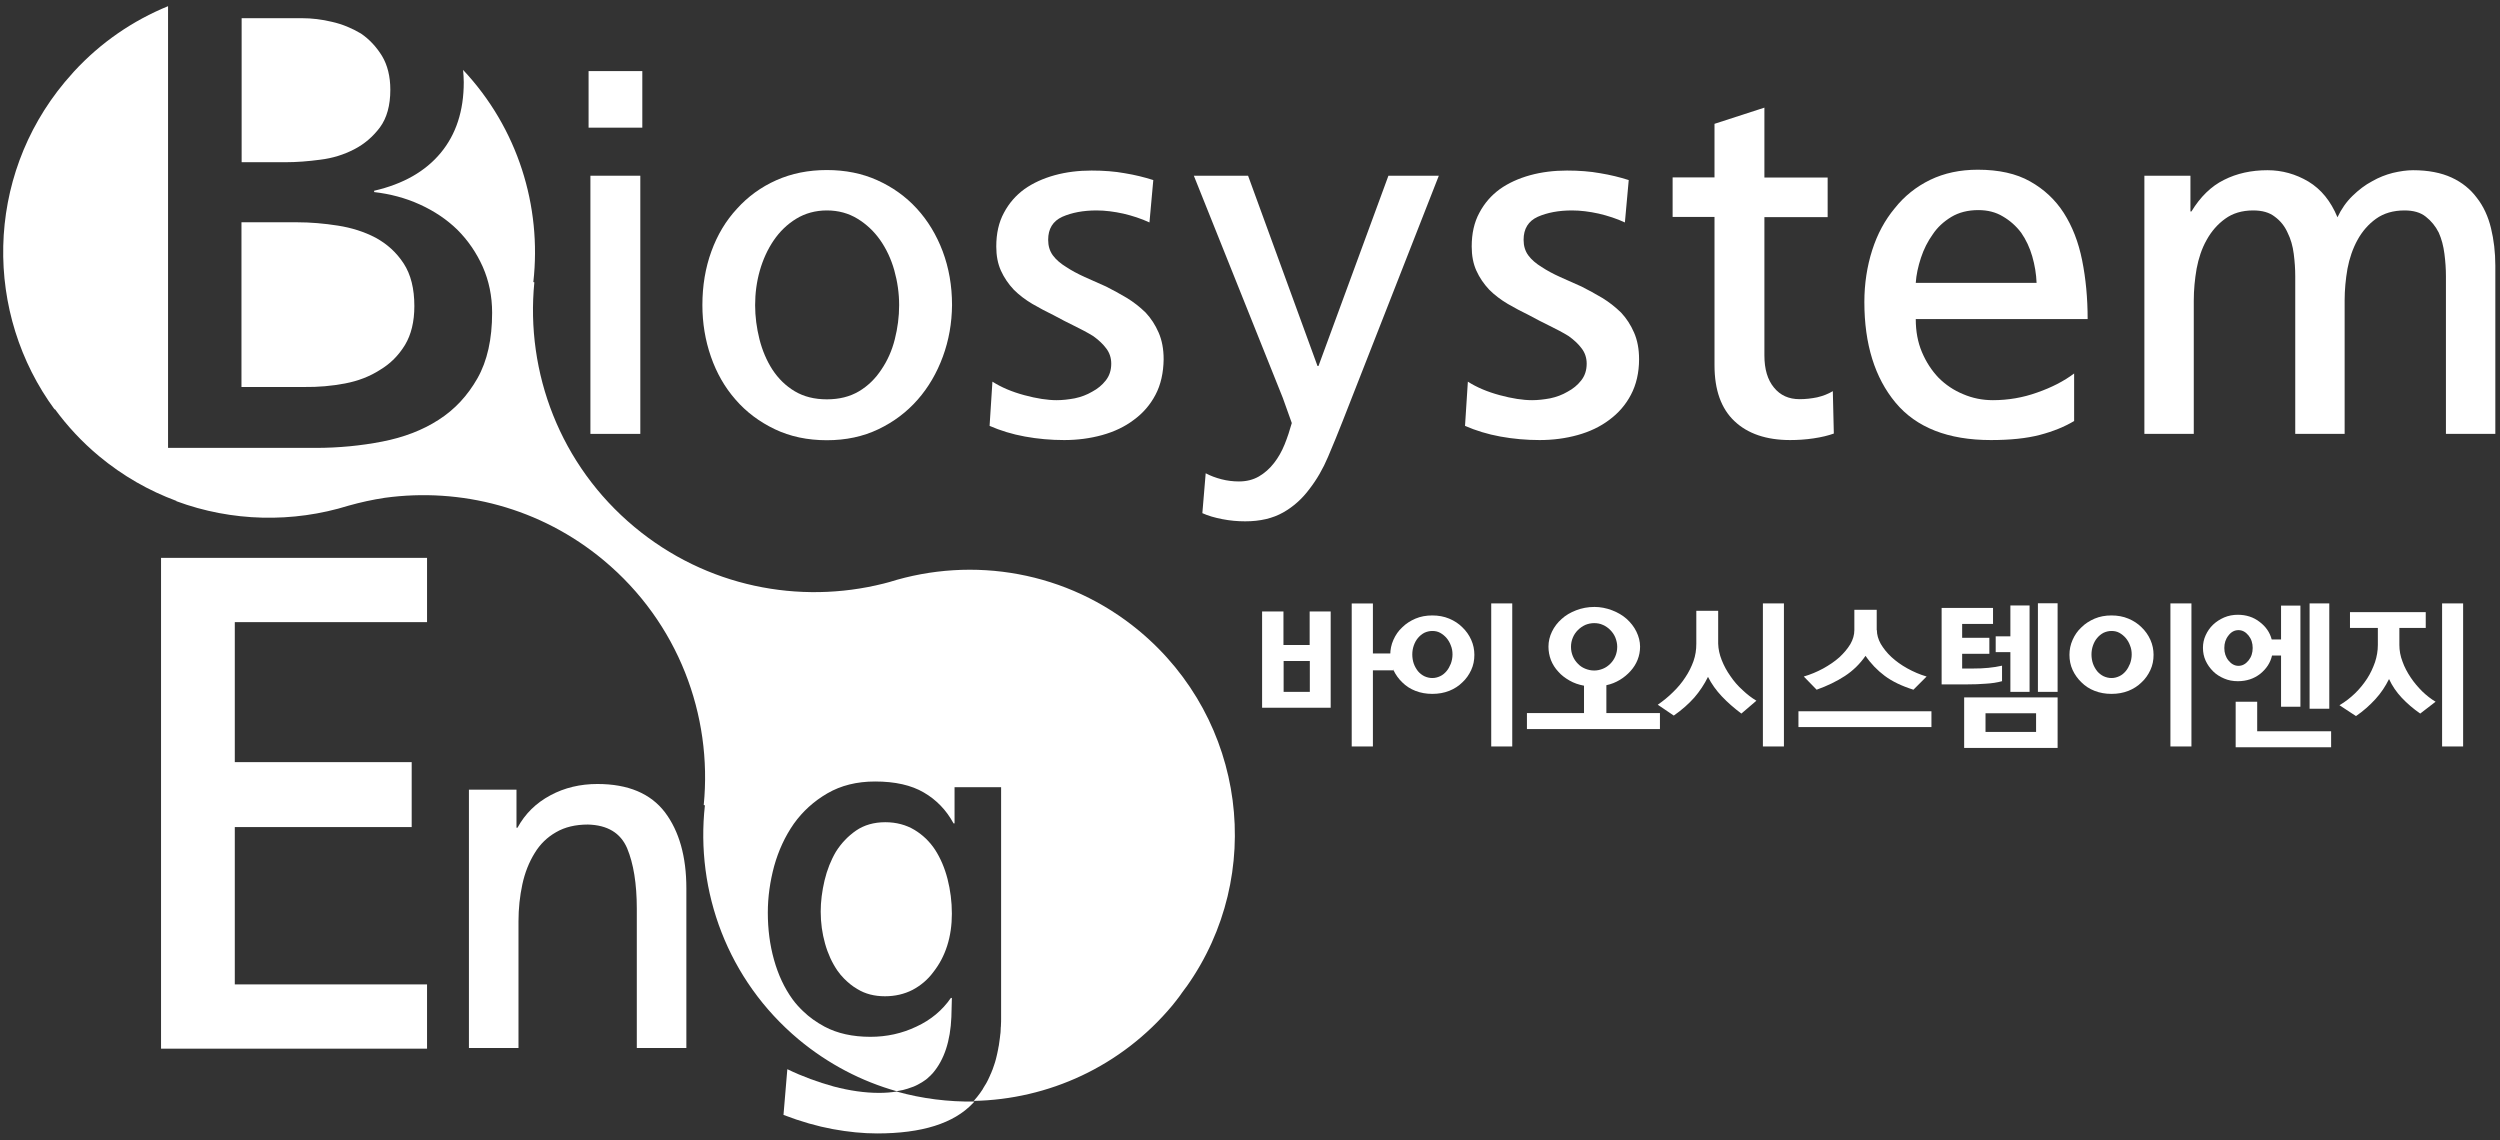 <?xml version="1.0" encoding="utf-8"?>
<!-- Generator: Adobe Illustrator 28.4.1, SVG Export Plug-In . SVG Version: 6.00 Build 0)  -->
<svg version="1.0" id="레이어_1" xmlns="http://www.w3.org/2000/svg" xmlns:xlink="http://www.w3.org/1999/xlink" x="0px"
	 y="0px" viewBox="0 0 149.81 68.33" style="enable-background:new 0 0 149.81 68.33;" xml:space="preserve">
<rect x="0" y="0" width="149.81" height="68.33" fill="#333333" stroke="none"/>
<style type="text/css">
	.st0{fill:#FFFFFF;}
</style>
<g>
	<path class="st0" d="M78.49,36.64h1.25v5.77h-4.11v-5.77h1.28v2.01h1.57V36.64z M78.49,39.61h-1.57v1.85h1.57V39.61z M82.27,39.16
		h1.24v1.01h-1.24v4.56h-1.27v-8.57h1.27V39.16z"/>
	<path class="st0" d="M84.82,41.4c-0.31-0.12-0.57-0.29-0.79-0.51c-0.22-0.21-0.4-0.46-0.53-0.74c-0.13-0.28-0.19-0.59-0.19-0.91
		c0-0.31,0.06-0.61,0.19-0.9c0.13-0.29,0.3-0.54,0.53-0.75c0.22-0.22,0.49-0.39,0.79-0.52c0.31-0.13,0.64-0.19,1.01-0.19
		c0.36,0,0.7,0.06,1.01,0.19c0.31,0.13,0.57,0.3,0.79,0.52c0.22,0.21,0.4,0.46,0.53,0.75c0.13,0.29,0.19,0.59,0.19,0.9
		c0,0.33-0.06,0.63-0.19,0.91c-0.13,0.28-0.3,0.53-0.53,0.74c-0.22,0.22-0.49,0.39-0.79,0.51c-0.31,0.12-0.64,0.18-1.01,0.18
		C85.46,41.58,85.13,41.52,84.82,41.4z M84.72,39.77c0.06,0.17,0.15,0.32,0.25,0.45c0.11,0.13,0.24,0.23,0.38,0.3
		c0.15,0.07,0.31,0.11,0.48,0.11c0.17,0,0.32-0.04,0.47-0.11c0.15-0.07,0.27-0.17,0.38-0.3c0.11-0.13,0.19-0.28,0.26-0.45
		c0.06-0.17,0.1-0.35,0.1-0.55s-0.03-0.37-0.1-0.54c-0.06-0.17-0.15-0.32-0.26-0.45c-0.11-0.13-0.24-0.23-0.38-0.31
		c-0.15-0.08-0.3-0.11-0.47-0.11c-0.17,0-0.33,0.04-0.48,0.11c-0.15,0.08-0.27,0.18-0.38,0.31c-0.11,0.13-0.19,0.28-0.25,0.45
		c-0.06,0.17-0.09,0.35-0.09,0.54S84.66,39.6,84.72,39.77z M89.36,44.73v-8.57h1.26v8.57H89.36z"/>
	<path class="st0" d="M96.6,36.57c0.34,0.13,0.63,0.3,0.88,0.52c0.24,0.22,0.44,0.47,0.58,0.76c0.14,0.29,0.22,0.59,0.22,0.9
		c0,0.27-0.05,0.54-0.15,0.79c-0.1,0.25-0.24,0.47-0.42,0.67c-0.18,0.2-0.39,0.38-0.64,0.53c-0.25,0.15-0.52,0.26-0.81,0.32v1.67
		h3.21v0.96h-7.97v-0.96h3.42v-1.64c-0.32-0.06-0.61-0.16-0.87-0.31c-0.26-0.15-0.49-0.32-0.67-0.53c-0.19-0.2-0.34-0.44-0.44-0.69
		c-0.1-0.26-0.15-0.53-0.15-0.81c0-0.31,0.07-0.61,0.21-0.9c0.14-0.29,0.33-0.54,0.58-0.76c0.24-0.22,0.53-0.39,0.87-0.52
		c0.34-0.13,0.7-0.2,1.1-0.2C95.9,36.37,96.26,36.44,96.6,36.57z M94.25,39.32c0.07,0.17,0.17,0.32,0.3,0.45
		c0.12,0.13,0.27,0.23,0.44,0.3c0.17,0.07,0.35,0.11,0.54,0.11c0.19,0,0.36-0.04,0.53-0.11c0.17-0.07,0.31-0.17,0.44-0.3
		c0.13-0.13,0.23-0.28,0.3-0.45c0.07-0.17,0.11-0.36,0.11-0.56c0-0.19-0.04-0.37-0.11-0.55c-0.07-0.17-0.17-0.32-0.3-0.45
		c-0.12-0.13-0.27-0.23-0.44-0.31c-0.17-0.08-0.35-0.11-0.53-0.11c-0.19,0-0.37,0.04-0.54,0.11c-0.17,0.08-0.31,0.18-0.44,0.31
		c-0.13,0.13-0.23,0.28-0.3,0.45c-0.07,0.17-0.11,0.35-0.11,0.55C94.14,38.97,94.18,39.15,94.25,39.32z"/>
	<path class="st0" d="M103.17,39.55c0.13,0.33,0.3,0.65,0.52,0.96c0.21,0.31,0.45,0.59,0.73,0.84c0.27,0.26,0.55,0.47,0.83,0.64
		l-0.9,0.77c-0.44-0.33-0.83-0.67-1.17-1.03c-0.34-0.36-0.62-0.75-0.83-1.17c-0.22,0.45-0.5,0.87-0.82,1.24
		c-0.33,0.37-0.73,0.73-1.23,1.08l-0.96-0.65c0.33-0.23,0.64-0.48,0.92-0.76c0.28-0.27,0.53-0.57,0.73-0.88
		c0.21-0.31,0.37-0.64,0.49-0.97c0.12-0.34,0.17-0.68,0.17-1.04V36.6h1.31v1.97C102.97,38.9,103.04,39.22,103.17,39.55z
		 M105.64,44.73v-8.57h1.26v8.57H105.64z"/>
	<path class="st0" d="M107.77,43.57v-0.95h7.97v0.95H107.77z M112.47,37.76c0,0.27,0.08,0.55,0.23,0.82
		c0.16,0.27,0.37,0.54,0.64,0.79c0.27,0.25,0.59,0.48,0.95,0.68c0.36,0.2,0.75,0.37,1.16,0.49l-0.79,0.79
		c-0.7-0.22-1.28-0.5-1.72-0.83c-0.44-0.33-0.83-0.73-1.15-1.2c-0.34,0.49-0.75,0.89-1.24,1.21c-0.49,0.32-1.05,0.59-1.69,0.82
		l-0.77-0.79c0.41-0.12,0.79-0.28,1.16-0.48c0.36-0.2,0.69-0.42,0.97-0.67c0.27-0.25,0.49-0.51,0.66-0.79
		c0.16-0.28,0.24-0.56,0.24-0.84v-1.22h1.34V37.76z"/>
	<path class="st0" d="M116.36,36.43h3.07v0.96h-1.85v0.83h1.63v0.96h-1.63v0.88h0.67c0.31,0,0.61-0.01,0.9-0.04
		c0.29-0.03,0.57-0.07,0.82-0.13v0.93c-0.29,0.08-0.61,0.13-0.98,0.15c-0.36,0.03-0.72,0.04-1.06,0.04h-1.58V36.43z M117.7,44.82
		v-3.03h5.6v3.03H117.7z M122.01,42.74h-3.03v1.12h3.03V42.74z M121.62,41.46h-1.15v-2.38h-0.88v-0.95h0.88v-1.85h1.15V41.46z
		 M123.3,41.46h-1.18v-5.31h1.18V41.46z"/>
	<path class="st0" d="M125.52,41.4c-0.31-0.12-0.57-0.29-0.79-0.51c-0.22-0.21-0.4-0.46-0.53-0.74c-0.13-0.28-0.19-0.59-0.19-0.91
		c0-0.31,0.06-0.61,0.19-0.9c0.13-0.29,0.3-0.54,0.53-0.75c0.22-0.22,0.49-0.39,0.79-0.52c0.31-0.13,0.64-0.19,1.01-0.19
		c0.36,0,0.7,0.06,1.01,0.19c0.31,0.13,0.57,0.3,0.79,0.52c0.22,0.21,0.4,0.46,0.53,0.75c0.13,0.29,0.19,0.59,0.19,0.9
		c0,0.33-0.06,0.63-0.19,0.91c-0.13,0.28-0.3,0.53-0.53,0.74c-0.22,0.22-0.49,0.39-0.79,0.51c-0.31,0.12-0.64,0.18-1.01,0.18
		C126.16,41.58,125.83,41.52,125.52,41.4z M125.42,39.77c0.06,0.17,0.15,0.32,0.25,0.45c0.11,0.13,0.24,0.23,0.38,0.3
		c0.15,0.07,0.31,0.11,0.48,0.11c0.17,0,0.32-0.04,0.47-0.11c0.15-0.07,0.27-0.17,0.38-0.3c0.11-0.13,0.19-0.28,0.26-0.45
		c0.06-0.17,0.1-0.35,0.1-0.55s-0.03-0.37-0.1-0.54c-0.06-0.17-0.15-0.32-0.26-0.45c-0.11-0.13-0.24-0.23-0.38-0.31
		c-0.15-0.08-0.3-0.11-0.47-0.11c-0.17,0-0.33,0.04-0.48,0.11c-0.15,0.08-0.27,0.18-0.38,0.31c-0.11,0.13-0.19,0.28-0.25,0.45
		c-0.06,0.17-0.09,0.35-0.09,0.54S125.36,39.6,125.42,39.77z M130.06,44.73v-8.57h1.26v8.57H130.06z"/>
	<path class="st0" d="M135.44,40.38c-0.37,0.29-0.82,0.44-1.34,0.44c-0.29,0-0.57-0.05-0.82-0.16c-0.26-0.11-0.48-0.25-0.66-0.43
		c-0.19-0.19-0.34-0.4-0.45-0.64c-0.11-0.24-0.16-0.5-0.16-0.77c0-0.26,0.05-0.51,0.16-0.75c0.11-0.24,0.25-0.45,0.45-0.64
		c0.19-0.18,0.41-0.32,0.66-0.43c0.26-0.11,0.53-0.16,0.82-0.16c0.5,0,0.94,0.14,1.31,0.43c0.37,0.28,0.61,0.63,0.72,1.05h0.56
		v-2.03h1.16v6.06h-1.16v-3.07h-0.54C136.05,39.72,135.81,40.08,135.44,40.38z M133.54,39.58c0.17,0.21,0.37,0.32,0.6,0.32
		c0.23,0,0.43-0.11,0.6-0.32c0.17-0.21,0.25-0.46,0.25-0.75c0-0.29-0.08-0.54-0.25-0.75c-0.17-0.21-0.37-0.32-0.6-0.32
		c-0.24,0-0.44,0.11-0.6,0.32c-0.17,0.21-0.25,0.46-0.25,0.75C133.29,39.12,133.37,39.37,133.54,39.58z M133.98,42.05h1.28v1.77
		h4.43v0.96h-5.72V42.05z M139.58,42.47h-1.18v-6.31h1.18V42.47z"/>
	<path class="st0" d="M143.78,37.63v1.02c0,0.33,0.06,0.67,0.19,1c0.12,0.34,0.29,0.65,0.49,0.95c0.2,0.3,0.44,0.58,0.69,0.83
		c0.26,0.25,0.53,0.46,0.8,0.62l-0.92,0.71c-0.42-0.29-0.79-0.61-1.11-0.95c-0.32-0.34-0.57-0.71-0.76-1.12
		c-0.21,0.43-0.48,0.84-0.82,1.21c-0.34,0.37-0.72,0.71-1.16,1.01l-0.99-0.65c0.34-0.2,0.65-0.44,0.93-0.71
		c0.28-0.27,0.52-0.57,0.73-0.89c0.2-0.31,0.35-0.64,0.47-0.98c0.11-0.34,0.17-0.68,0.17-1.03v-1.02h-1.67v-0.95h4.54v0.95H143.78z
		 M146.34,44.73v-8.57h1.26v8.57H146.34z"/>
</g>
<g>
	<path class="st0" d="M35.27,7.65V4.26h3.22v3.39H35.27z M35.38,26V10.53h2.99V26H35.38z"/>
	<path class="st0" d="M56.5,21.37c-0.36,0.98-0.86,1.84-1.51,2.58c-0.65,0.74-1.43,1.33-2.35,1.77c-0.92,0.44-1.95,0.66-3.09,0.66
		c-1.16,0-2.2-0.22-3.12-0.66c-0.92-0.44-1.71-1.03-2.35-1.77c-0.65-0.74-1.14-1.6-1.48-2.58c-0.34-0.98-0.51-2.01-0.51-3.09
		c0-1.16,0.18-2.23,0.54-3.22c0.36-0.99,0.87-1.84,1.54-2.56c0.65-0.72,1.43-1.29,2.35-1.7c0.92-0.41,1.93-0.61,3.03-0.61
		c1.1,0,2.11,0.2,3.02,0.61c0.91,0.41,1.7,0.97,2.37,1.7c0.66,0.72,1.18,1.58,1.55,2.56c0.37,0.99,0.56,2.06,0.56,3.22
		C57.04,19.36,56.86,20.39,56.5,21.37z M53.59,16.2c-0.19-0.68-0.48-1.29-0.85-1.82c-0.36-0.51-0.81-0.94-1.35-1.27
		c-0.54-0.33-1.15-0.5-1.84-0.5c-0.68,0-1.3,0.17-1.84,0.5c-0.54,0.33-0.99,0.77-1.35,1.3c-0.36,0.53-0.64,1.14-0.83,1.81
		c-0.19,0.67-0.28,1.36-0.28,2.07c0,0.68,0.09,1.36,0.26,2.04c0.17,0.67,0.43,1.28,0.77,1.81c0.36,0.55,0.81,0.99,1.35,1.31
		c0.54,0.32,1.18,0.48,1.92,0.48c0.74,0,1.38-0.16,1.92-0.48c0.54-0.32,0.99-0.76,1.35-1.31c0.36-0.53,0.63-1.13,0.8-1.81
		c0.17-0.67,0.26-1.35,0.26-2.04C53.88,17.57,53.78,16.88,53.59,16.2z"/>
	<path class="st0" d="M69.24,23.66c-0.32,0.61-0.76,1.11-1.31,1.51c-0.53,0.4-1.16,0.7-1.88,0.9c-0.72,0.2-1.48,0.3-2.28,0.3
		c-0.8,0-1.58-0.07-2.35-0.21c-0.77-0.14-1.48-0.36-2.12-0.64l0.17-2.65c0.53,0.34,1.17,0.61,1.91,0.81c0.74,0.2,1.39,0.3,1.94,0.3
		c0.34,0,0.7-0.04,1.08-0.11c0.38-0.08,0.73-0.21,1.05-0.4c0.32-0.17,0.59-0.39,0.81-0.67c0.22-0.28,0.33-0.61,0.33-1.01
		c0-0.34-0.1-0.65-0.3-0.91c-0.2-0.27-0.46-0.51-0.78-0.74c-0.34-0.21-0.72-0.41-1.13-0.61c-0.41-0.2-0.82-0.41-1.24-0.64
		c-0.44-0.21-0.86-0.44-1.28-0.68c-0.42-0.25-0.79-0.53-1.11-0.85c-0.32-0.34-0.58-0.72-0.77-1.14c-0.19-0.42-0.28-0.9-0.28-1.45
		c0-0.78,0.15-1.45,0.46-2.02c0.3-0.57,0.71-1.04,1.23-1.42c0.51-0.36,1.12-0.64,1.81-0.83c0.69-0.19,1.43-0.28,2.21-0.28
		c0.72,0,1.39,0.05,1.99,0.16c0.61,0.1,1.18,0.24,1.71,0.41l-0.23,2.54c-0.49-0.23-1.02-0.4-1.57-0.53
		c-0.55-0.12-1.08-0.19-1.6-0.19c-0.8,0-1.48,0.13-2.05,0.38c-0.57,0.26-0.85,0.72-0.85,1.38c0,0.36,0.09,0.67,0.28,0.93
		c0.19,0.26,0.46,0.49,0.8,0.7c0.32,0.21,0.69,0.41,1.11,0.6c0.42,0.19,0.85,0.38,1.28,0.57c0.42,0.21,0.83,0.44,1.24,0.68
		c0.41,0.25,0.78,0.54,1.13,0.88c0.32,0.34,0.58,0.74,0.78,1.2c0.2,0.46,0.3,0.99,0.3,1.6C69.72,22.33,69.56,23.06,69.24,23.66z"/>
	<path class="st0" d="M80.46,25.23c-0.28,0.72-0.58,1.44-0.88,2.15c-0.3,0.71-0.67,1.35-1.11,1.92c-0.44,0.59-0.96,1.06-1.58,1.41
		c-0.62,0.35-1.37,0.53-2.27,0.53c-0.46,0-0.91-0.04-1.37-0.13c-0.46-0.09-0.85-0.2-1.2-0.36l0.2-2.39c0.28,0.15,0.6,0.27,0.95,0.36
		c0.35,0.09,0.7,0.13,1.04,0.13c0.46,0,0.85-0.1,1.2-0.3c0.34-0.2,0.65-0.47,0.91-0.81c0.25-0.32,0.46-0.69,0.63-1.11
		c0.17-0.42,0.31-0.85,0.43-1.28l-0.54-1.51l-5.33-13.31h3.25l4.16,11.4h0.06l4.19-11.4h3.02L80.46,25.23z"/>
	<path class="st0" d="M97.73,23.66c-0.32,0.61-0.76,1.11-1.31,1.51c-0.53,0.4-1.16,0.7-1.88,0.9c-0.72,0.2-1.48,0.3-2.28,0.3
		c-0.8,0-1.58-0.07-2.35-0.21c-0.77-0.14-1.48-0.36-2.12-0.64l0.17-2.65c0.53,0.34,1.17,0.61,1.91,0.81c0.74,0.2,1.39,0.3,1.94,0.3
		c0.34,0,0.7-0.04,1.08-0.11c0.38-0.08,0.73-0.21,1.05-0.4c0.32-0.17,0.59-0.39,0.81-0.67c0.22-0.28,0.33-0.61,0.33-1.01
		c0-0.34-0.1-0.65-0.3-0.91c-0.2-0.27-0.46-0.51-0.78-0.74c-0.34-0.21-0.72-0.41-1.13-0.61c-0.41-0.2-0.82-0.41-1.24-0.64
		c-0.44-0.21-0.86-0.44-1.28-0.68c-0.42-0.25-0.79-0.53-1.11-0.85c-0.32-0.34-0.58-0.72-0.77-1.14c-0.19-0.42-0.28-0.9-0.28-1.45
		c0-0.78,0.15-1.45,0.46-2.02c0.3-0.57,0.71-1.04,1.23-1.42c0.51-0.36,1.12-0.64,1.81-0.83c0.69-0.19,1.43-0.28,2.21-0.28
		c0.72,0,1.39,0.05,1.99,0.16c0.61,0.1,1.18,0.24,1.71,0.41l-0.23,2.54c-0.49-0.23-1.02-0.4-1.57-0.53
		c-0.55-0.12-1.08-0.19-1.6-0.19c-0.8,0-1.48,0.13-2.05,0.38c-0.57,0.26-0.85,0.72-0.85,1.38c0,0.36,0.09,0.67,0.28,0.93
		c0.19,0.26,0.46,0.49,0.8,0.7c0.32,0.21,0.69,0.41,1.11,0.6c0.42,0.19,0.85,0.38,1.28,0.57c0.42,0.21,0.83,0.44,1.24,0.68
		c0.41,0.25,0.78,0.54,1.13,0.88c0.32,0.34,0.58,0.74,0.78,1.2c0.2,0.46,0.3,0.99,0.3,1.6C98.22,22.33,98.05,23.06,97.73,23.66z"/>
	<path class="st0" d="M108.67,26.27c-0.47,0.07-0.94,0.1-1.4,0.1c-1.42,0-2.54-0.38-3.33-1.13c-0.8-0.75-1.2-1.87-1.2-3.35v-8.89
		h-2.51v-2.37h2.51V7.42l2.99-0.97v4.19h3.79v2.37h-3.79v8.29c0,0.82,0.19,1.46,0.57,1.92c0.38,0.47,0.89,0.7,1.54,0.7
		c0.36,0,0.71-0.04,1.05-0.11c0.34-0.08,0.66-0.2,0.94-0.37l0.06,2.54C109.56,26.1,109.15,26.2,108.67,26.27z"/>
	<path class="st0" d="M114.8,19.13c0,0.72,0.12,1.38,0.37,1.97c0.25,0.59,0.58,1.1,1,1.54c0.42,0.42,0.91,0.75,1.47,0.98
		c0.56,0.24,1.15,0.36,1.78,0.36c0.91,0,1.8-0.15,2.66-0.46c0.86-0.3,1.6-0.68,2.21-1.14v2.85c-0.57,0.34-1.25,0.62-2.05,0.83
		c-0.8,0.21-1.78,0.31-2.94,0.31c-2.56,0-4.47-0.75-5.71-2.24c-1.24-1.49-1.87-3.5-1.87-6.03c0-1.1,0.16-2.14,0.47-3.11
		c0.31-0.97,0.76-1.8,1.35-2.51c0.57-0.72,1.28-1.29,2.12-1.7c0.85-0.41,1.8-0.61,2.86-0.61c1.25,0,2.3,0.23,3.13,0.7
		c0.84,0.47,1.51,1.1,2.02,1.89c0.51,0.8,0.88,1.74,1.1,2.84c0.22,1.09,0.33,2.27,0.33,3.52H114.8z M121.78,15.36
		c-0.15-0.52-0.37-0.99-0.66-1.41c-0.3-0.4-0.67-0.73-1.1-0.98c-0.43-0.26-0.92-0.38-1.47-0.38c-0.63,0-1.17,0.14-1.62,0.41
		c-0.46,0.28-0.83,0.62-1.11,1.04c-0.3,0.42-0.54,0.89-0.71,1.41c-0.17,0.52-0.28,1.02-0.31,1.5h7.24
		C122.02,16.41,121.93,15.88,121.78,15.36z"/>
	<path class="st0" d="M146.57,26v-9.46c0-0.42-0.03-0.86-0.09-1.33c-0.06-0.47-0.17-0.89-0.34-1.27c-0.19-0.38-0.45-0.7-0.77-0.95
		c-0.32-0.26-0.75-0.38-1.28-0.38c-0.68,0-1.25,0.17-1.71,0.5c-0.46,0.33-0.83,0.76-1.11,1.27c-0.28,0.51-0.48,1.09-0.6,1.72
		c-0.11,0.64-0.17,1.27-0.17,1.9V26h-2.96v-9.46c0-0.42-0.03-0.86-0.09-1.33c-0.06-0.47-0.18-0.89-0.37-1.27
		c-0.17-0.38-0.42-0.7-0.76-0.95c-0.33-0.26-0.76-0.38-1.3-0.38c-0.67,0-1.23,0.17-1.68,0.5c-0.46,0.33-0.83,0.76-1.11,1.27
		c-0.29,0.51-0.48,1.09-0.6,1.72c-0.11,0.64-0.17,1.27-0.17,1.9V26h-2.96V10.53h2.76v2.14h0.06c0.53-0.87,1.18-1.51,1.95-1.89
		c0.77-0.39,1.64-0.58,2.61-0.58c0.87,0,1.69,0.23,2.45,0.68c0.76,0.46,1.34,1.17,1.74,2.14c0.23-0.49,0.53-0.92,0.9-1.28
		c0.37-0.36,0.76-0.66,1.18-0.88c0.4-0.23,0.81-0.39,1.24-0.5c0.43-0.1,0.83-0.16,1.21-0.16c0.91,0,1.68,0.15,2.31,0.44
		c0.63,0.29,1.13,0.7,1.51,1.21c0.4,0.51,0.68,1.12,0.85,1.82c0.17,0.7,0.26,1.45,0.26,2.25V26H146.57z"/>
	<path class="st0" d="M9.65,62.85V33.43h15.94v3.85H14.07v8.39h10.6v3.89h-10.6v9.43h11.52v3.85H9.65z"/>
	<path class="st0" d="M38.16,62.8v-8.35c0-1.5-0.2-2.71-0.58-3.62c-0.39-0.91-1.17-1.39-2.35-1.42c-0.74,0-1.38,0.15-1.91,0.46
		c-0.53,0.3-0.96,0.72-1.28,1.25c-0.34,0.55-0.59,1.18-0.74,1.88c-0.15,0.7-0.23,1.44-0.23,2.22v7.58H28.1V47.32h2.85v2.28h0.06
		c0.46-0.84,1.11-1.48,1.97-1.94c0.85-0.46,1.8-0.68,2.82-0.68c1.84,0,3.19,0.57,4.05,1.7c0.85,1.13,1.28,2.65,1.28,4.55v9.57H38.16
		z"/>
</g>
<path class="st0" d="M53.73,65.41L53.73,65.41c-0.32,0.05-0.67,0.08-1.05,0.08c-0.85,0-1.76-0.13-2.71-0.38
	c-0.95-0.26-1.88-0.6-2.79-1.04l-0.23,2.74c1.04,0.4,2.03,0.68,2.95,0.85c0.92,0.17,1.81,0.26,2.66,0.26c2.68,0,4.59-0.6,5.73-1.8
	c0.03-0.04,0.07-0.07,0.1-0.11C56.83,66.03,55.26,65.84,53.73,65.41z"/>
<g>
	<path class="st0" d="M20.67,22.98c0.79-0.15,1.49-0.42,2.11-0.82c0.62-0.37,1.11-0.87,1.49-1.49c0.37-0.62,0.56-1.39,0.56-2.33
		c0-1.04-0.21-1.89-0.64-2.55c-0.43-0.66-0.99-1.17-1.69-1.55c-0.67-0.35-1.42-0.59-2.25-0.72c-0.83-0.13-1.65-0.2-2.45-0.2h-3.33
		v9.87h3.77C19.07,23.2,19.88,23.13,20.67,22.98z"/>
	<path class="st0" d="M19.19,9.57c0.74-0.09,1.41-0.3,2.03-0.62c0.62-0.32,1.13-0.76,1.55-1.32c0.41-0.56,0.62-1.31,0.62-2.25
		c0-0.8-0.17-1.48-0.5-2.03c-0.34-0.55-0.76-1-1.26-1.34c-0.54-0.32-1.11-0.56-1.73-0.7c-0.62-0.15-1.22-0.22-1.81-0.22h-3.61v8.63
		h2.65C17.76,9.72,18.45,9.67,19.19,9.57z"/>
	<g>
		<path class="st0" d="M53.03,59.7c0.61,0,1.16-0.13,1.65-0.38c0.49-0.26,0.91-0.61,1.25-1.07c0.36-0.46,0.64-0.98,0.83-1.58
			c0.19-0.6,0.28-1.24,0.28-1.92c0-0.72-0.09-1.41-0.26-2.08c-0.17-0.66-0.42-1.24-0.74-1.74c-0.16-0.25-0.35-0.47-0.55-0.67
			c-0.21-0.2-0.44-0.38-0.69-0.53c-0.5-0.3-1.09-0.46-1.75-0.46c-0.68,0-1.27,0.17-1.75,0.5c-0.48,0.33-0.89,0.76-1.21,1.27
			c-0.3,0.51-0.53,1.09-0.68,1.72c-0.15,0.64-0.23,1.26-0.23,1.87c0,0.67,0.09,1.3,0.26,1.91c0.17,0.61,0.42,1.15,0.74,1.62
			c0.12,0.17,0.25,0.33,0.4,0.48c0.24,0.24,0.5,0.46,0.8,0.63C51.85,59.56,52.4,59.7,53.03,59.7z"/>
		<path class="st0" d="M68.27,37.81c-4.32-3.59-9.98-4.5-14.98-2.93c-0.11,0.03-0.23,0.06-0.34,0.09
			c-5.05,1.27-10.62,0.2-14.93-3.39c-4.47-3.72-6.53-9.27-6-14.66l-0.06-0.02c0.51-4.54-0.93-9.22-4.21-12.71
			c0.02,0.24,0.04,0.49,0.04,0.74c0,1.71-0.46,3.12-1.38,4.23c-0.92,1.11-2.25,1.87-3.99,2.27v0.08c0.96,0.11,1.87,0.35,2.73,0.74
			c0.86,0.39,1.61,0.89,2.25,1.51c0.64,0.64,1.15,1.38,1.53,2.23c0.37,0.84,0.56,1.76,0.56,2.75c0,1.58-0.29,2.89-0.88,3.93
			c-0.59,1.04-1.36,1.87-2.33,2.49c-0.96,0.62-2.09,1.05-3.37,1.3c-1.28,0.25-2.62,0.38-4.01,0.38h-8.83V0.37
			C7.97,1.23,6.04,2.54,4.43,4.29C4.24,4.5,4.06,4.71,3.88,4.92c-4.79,5.75-4.84,13.88-0.59,19.64c-0.01-0.02-0.01-0.04-0.02-0.07
			c0.75,1.03,1.64,1.99,2.66,2.84c1.43,1.19,3,2.08,4.65,2.69c-0.01,0-0.02,0.01-0.02,0.01c3.34,1.24,6.99,1.31,10.33,0.27
			c0.71-0.2,1.44-0.36,2.17-0.47c4.54-0.62,9.32,0.58,13.12,3.75c4.47,3.73,6.52,9.28,5.99,14.66l0.07,0.02
			c-0.57,5.14,1.35,10.46,5.62,14.03c1.78,1.48,3.78,2.51,5.87,3.1l0,0c0.11-0.02,0.21-0.04,0.31-0.06c0.02,0,0.04-0.01,0.06-0.01
			c0.2-0.05,0.39-0.11,0.57-0.18c0.02-0.01,0.04-0.01,0.06-0.02c0.09-0.04,0.17-0.07,0.26-0.12c0,0,0,0,0,0
			c0.08-0.04,0.16-0.09,0.23-0.13c0.02-0.01,0.04-0.02,0.05-0.03c0.07-0.05,0.15-0.1,0.22-0.15c0,0,0,0,0,0
			c0.07-0.05,0.13-0.11,0.19-0.17c0.02-0.01,0.03-0.03,0.05-0.04c0.06-0.06,0.12-0.12,0.18-0.19c0,0,0,0,0,0
			c0.67-0.79,1.04-1.9,1.1-3.35l0.03-1.14h-0.06c-0.51,0.74-1.2,1.32-2.07,1.72c-0.86,0.41-1.78,0.61-2.75,0.61
			c-1.06,0-1.98-0.2-2.75-0.61c-0.48-0.26-0.91-0.56-1.29-0.93c-0.23-0.22-0.44-0.45-0.63-0.71c-0.49-0.68-0.86-1.47-1.11-2.37
			c-0.25-0.89-0.37-1.83-0.37-2.82c0-0.93,0.13-1.86,0.38-2.79c0.26-0.93,0.65-1.78,1.18-2.54c0.53-0.74,1.2-1.35,2.01-1.82
			c0.81-0.47,1.76-0.71,2.86-0.71c1.2,0,2.17,0.22,2.92,0.66c0.38,0.22,0.71,0.48,1.01,0.79c0.3,0.31,0.55,0.66,0.77,1.06h0.06
			v-2.17h2.79l0,0l0,0v13.85c0,0.13,0,0.27-0.01,0.4c0,0.05,0,0.1-0.01,0.14c0,0.08-0.01,0.16-0.01,0.24c0,0.06-0.01,0.13-0.02,0.19
			c-0.01,0.06-0.01,0.12-0.02,0.18c-0.01,0.07-0.02,0.14-0.03,0.22c-0.01,0.05-0.01,0.1-0.02,0.14c-0.01,0.08-0.02,0.16-0.04,0.23
			c-0.01,0.04-0.01,0.08-0.02,0.12c-0.02,0.08-0.03,0.16-0.05,0.24c-0.01,0.03-0.01,0.06-0.02,0.09c-0.02,0.09-0.04,0.17-0.06,0.25
			c-0.01,0.02-0.01,0.05-0.02,0.07c-0.02,0.09-0.05,0.17-0.08,0.26c-0.01,0.02-0.01,0.04-0.02,0.06c-0.03,0.09-0.06,0.17-0.09,0.26
			c-0.01,0.01-0.01,0.03-0.02,0.04c-0.03,0.09-0.07,0.18-0.11,0.26c0,0.01-0.01,0.02-0.01,0.03c-0.04,0.09-0.08,0.17-0.12,0.26
			c0,0.01-0.01,0.01-0.01,0.02c-0.04,0.09-0.09,0.17-0.14,0.26c0,0,0,0.01-0.01,0.01c-0.05,0.09-0.1,0.17-0.15,0.25c0,0,0,0,0,0.01
			c-0.05,0.08-0.11,0.17-0.17,0.25c0,0,0,0,0,0c-0.12,0.16-0.24,0.32-0.38,0.47c4.45-0.09,8.83-2.04,11.9-5.72
			c0.09-0.11,0.18-0.23,0.27-0.34c0.01-0.01,0.02-0.02,0.02-0.03c0.07-0.08,0.13-0.17,0.19-0.25c0.03-0.04,0.06-0.08,0.09-0.13
			c0.04-0.05,0.07-0.1,0.11-0.15c0.05-0.06,0.09-0.13,0.14-0.19c0.01-0.02,0.02-0.03,0.04-0.05C75.84,52.43,74.67,43.14,68.27,37.81
			z"/>
	</g>
</g>
</svg>

